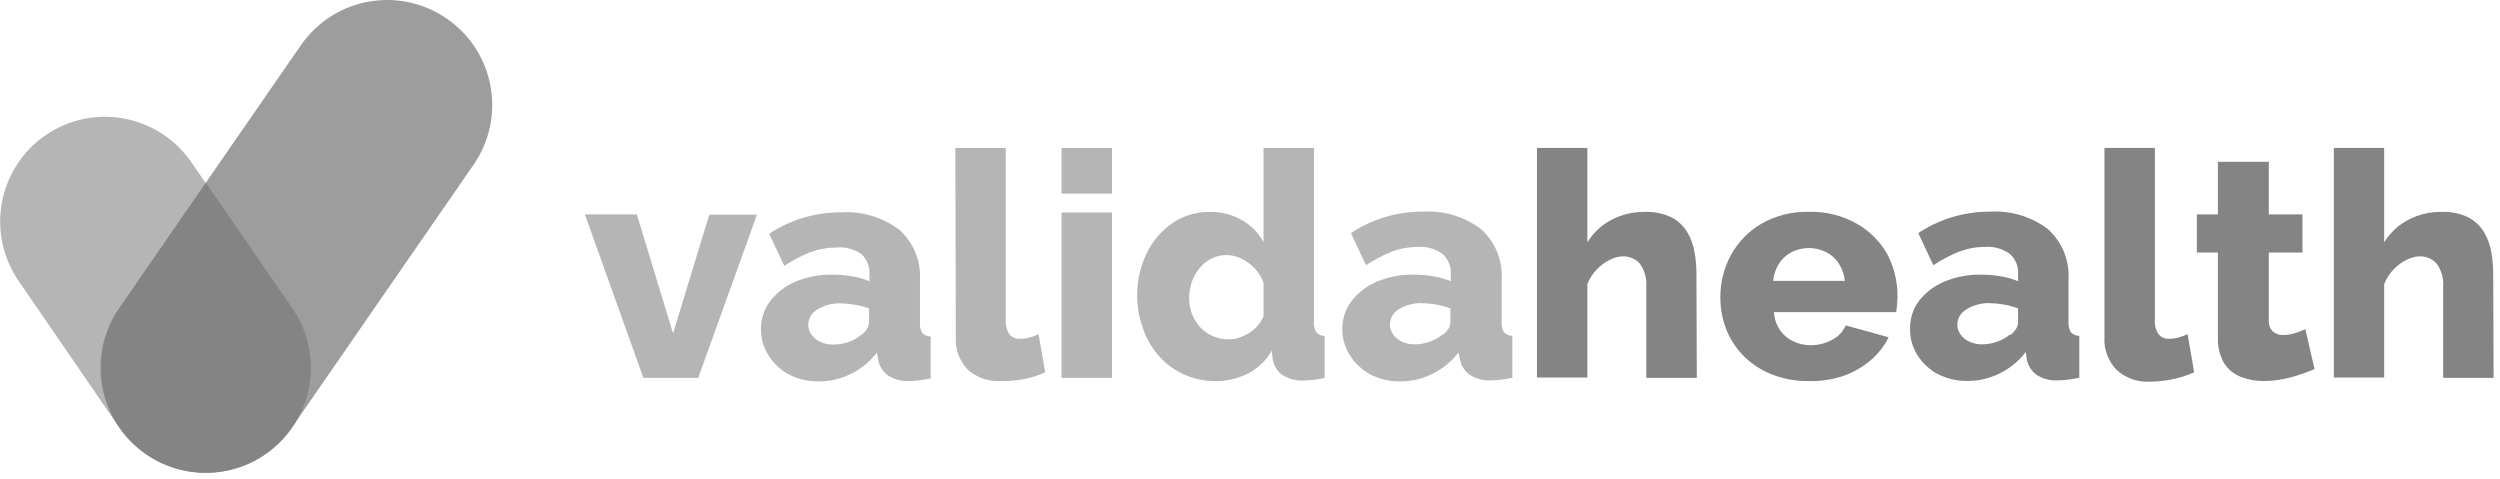<?xml version="1.0" encoding="UTF-8"?>
<svg width="381px" height="73px" viewBox="0 0 381 73" version="1.1" xmlns="http://www.w3.org/2000/svg" xmlns:xlink="http://www.w3.org/1999/xlink">
    <title>valida_health-logo</title>
    <g id="Page-1" stroke="none" stroke-width="1" fill="none" fill-rule="evenodd">
        <g id="valida_health-logo" transform="translate(0.025, -0)" fill="#848484" fill-rule="nonzero">
            <g id="Group_339" transform="translate(0, 17.797)" opacity="0.6">
                <path d="M18.139,47.335 L2.869,25.106 C0.442,21.623 -0.499,17.317 0.253,13.138 C1.005,8.96 3.389,5.252 6.879,2.834 L6.879,2.834 C10.372,0.42 14.682,-0.505 18.858,0.264 C23.034,1.033 26.732,3.432 29.137,6.931 L44.493,29.16 C46.907,32.653 47.832,36.963 47.063,41.139 C46.295,45.315 43.896,49.013 40.396,51.417 L40.396,51.417 C36.905,53.833 32.596,54.76 28.42,53.994 C24.245,53.228 20.545,50.832 18.139,47.335 L18.139,47.335 Z" id="Path_462"></path>
            </g>
            <g id="Group_340" transform="translate(15.285, 0)" opacity="0.8">
                <path d="M29.194,65.132 L56.899,25.047 C61.88,17.79 60.055,7.871 52.817,2.862 L52.817,2.862 C49.334,0.44 45.032,-0.499 40.857,0.253 C36.682,1.005 32.977,3.387 30.559,6.872 L2.839,46.956 C0.423,50.448 -0.504,54.756 0.262,58.932 C1.028,63.108 3.424,66.807 6.921,69.214 L6.921,69.214 C10.414,71.634 14.726,72.564 18.905,71.798 C23.084,71.032 26.787,68.633 29.194,65.132 Z" id="Path_463"></path>
            </g>
            <g id="validahealth" transform="translate(89.11, 22.548)">
                <g id="Group_341" opacity="0.6">
                    <polygon id="Path_464" points="8.92 35.043 0 10.126 7.918 10.126 13.439 28.258 18.96 10.17 26.224 10.17 17.274 35.043"></polygon>
                    <path d="M26.834,27.633 C26.812,26.058 27.324,24.522 28.287,23.275 C29.294,21.992 30.615,20.991 32.123,20.369 C33.903,19.629 35.818,19.267 37.745,19.308 C38.758,19.308 39.769,19.395 40.767,19.57 C41.66,19.715 42.532,19.964 43.368,20.311 L43.368,19.221 C43.44,18.062 42.98,16.933 42.118,16.156 C40.992,15.382 39.626,15.037 38.268,15.182 C36.913,15.182 35.569,15.428 34.302,15.909 C32.933,16.462 31.623,17.153 30.394,17.972 L28.084,13.076 C29.694,12.013 31.451,11.191 33.299,10.635 C35.186,10.077 37.144,9.798 39.111,9.807 C42.268,9.62 45.389,10.562 47.915,12.465 C50.09,14.414 51.252,17.251 51.068,20.166 L51.068,26.616 C51.014,27.168 51.136,27.722 51.416,28.2 C51.757,28.537 52.215,28.73 52.695,28.737 L52.695,35.13 C52.056,35.261 51.46,35.348 50.893,35.42 C50.327,35.493 49.92,35.508 49.44,35.522 C48.28,35.595 47.128,35.289 46.157,34.65 C45.39,34.08 44.871,33.238 44.704,32.297 L44.515,31.164 C43.455,32.558 42.082,33.683 40.505,34.447 C38.993,35.197 37.327,35.585 35.638,35.58 C34.081,35.604 32.54,35.25 31.149,34.549 C29.862,33.878 28.779,32.875 28.011,31.643 C27.234,30.451 26.825,29.056 26.834,27.633 L26.834,27.633 Z M42.104,28.519 C42.444,28.266 42.739,27.957 42.975,27.604 C43.177,27.318 43.293,26.98 43.309,26.631 L43.309,24.451 C42.616,24.202 41.901,24.017 41.174,23.899 C40.454,23.769 39.726,23.696 38.994,23.681 C37.763,23.637 36.545,23.955 35.493,24.597 C34.609,25.065 34.052,25.979 34.04,26.979 C34.053,27.501 34.219,28.006 34.52,28.432 C34.857,28.909 35.313,29.29 35.842,29.536 C36.464,29.827 37.145,29.971 37.832,29.958 C38.623,29.964 39.409,29.837 40.157,29.58 C40.849,29.343 41.494,28.984 42.06,28.519 L42.104,28.519 Z" id="Path_465"></path>
                    <path d="M56.458,0 L64.143,0 L64.143,26.151 C64.07,26.951 64.275,27.752 64.724,28.418 C65.139,28.882 65.745,29.128 66.366,29.086 C66.859,29.087 67.348,29.013 67.819,28.868 C68.276,28.749 68.719,28.584 69.141,28.374 L70.158,34.186 C69.099,34.667 67.987,35.023 66.846,35.246 C65.71,35.455 64.557,35.548 63.402,35.522 C61.548,35.637 59.724,35.01 58.332,33.779 C57.066,32.44 56.413,30.635 56.53,28.795 L56.458,0 Z" id="Path_466"></path>
                    <path d="M72.643,6.959 L72.643,0 L80.328,0 L80.328,6.959 L72.643,6.959 Z M72.643,35.043 L72.643,9.836 L80.328,9.836 L80.328,35.043 L72.643,35.043 Z" id="Path_467"></path>
                    <path d="M84.164,22.606 C84.134,20.339 84.631,18.096 85.616,16.054 C86.503,14.2 87.86,12.612 89.554,11.448 C91.266,10.288 93.298,9.694 95.365,9.749 C97.048,9.726 98.706,10.163 100.159,11.013 C101.54,11.799 102.673,12.957 103.428,14.354 L103.428,-3.55271368e-15 L111.114,-3.55271368e-15 L111.114,26.5 C111.054,27.065 111.187,27.633 111.492,28.113 C111.823,28.449 112.27,28.646 112.741,28.665 L112.741,35.057 C111.666,35.29 110.572,35.421 109.472,35.45 C108.343,35.49 107.228,35.186 106.276,34.578 C105.494,34.002 104.972,33.14 104.823,32.181 L104.678,30.888 C103.842,32.395 102.571,33.615 101.031,34.389 C99.525,35.145 97.864,35.538 96.179,35.537 C94.534,35.557 92.904,35.225 91.399,34.563 C89.958,33.935 88.665,33.009 87.607,31.846 C86.52,30.652 85.681,29.255 85.137,27.735 C84.516,26.095 84.186,24.36 84.164,22.606 Z M103.428,25.643 L103.428,20.514 C103.121,19.701 102.657,18.955 102.063,18.32 C101.478,17.724 100.795,17.232 100.043,16.868 C98.61,16.14 96.915,16.14 95.481,16.868 C94.785,17.219 94.171,17.714 93.68,18.32 C93.164,18.935 92.765,19.639 92.503,20.398 C92.23,21.193 92.093,22.028 92.096,22.868 C92.085,23.722 92.238,24.57 92.547,25.367 C92.839,26.111 93.274,26.792 93.825,27.372 C94.366,27.94 95.019,28.391 95.743,28.694 C96.501,29.013 97.317,29.172 98.14,29.159 C98.678,29.171 99.215,29.088 99.724,28.912 C100.231,28.737 100.718,28.508 101.176,28.229 C101.65,27.936 102.08,27.58 102.455,27.168 C102.833,26.725 103.155,26.237 103.414,25.715 L103.428,25.643 Z" id="Path_468"></path>
                    <path d="M115.429,27.633 C115.407,26.058 115.919,24.522 116.882,23.275 C117.889,21.992 119.21,20.991 120.717,20.369 C122.497,19.627 124.412,19.266 126.34,19.308 C127.353,19.308 128.364,19.395 129.362,19.57 C130.255,19.715 131.127,19.964 131.962,20.311 L131.962,19.221 C132.035,18.062 131.575,16.933 130.713,16.156 C129.616,15.36 128.272,14.979 126.921,15.081 C125.566,15.081 124.222,15.327 122.955,15.807 C121.585,16.36 120.276,17.052 119.047,17.87 L116.737,12.974 C118.347,11.911 120.104,11.089 121.952,10.533 C123.839,9.975 125.796,9.696 127.764,9.705 C130.921,9.518 134.042,10.461 136.568,12.364 C138.743,14.312 139.905,17.15 139.721,20.064 L139.721,26.515 C139.667,27.066 139.789,27.62 140.069,28.098 C140.41,28.435 140.868,28.628 141.348,28.636 L141.348,35.028 C140.709,35.159 140.113,35.246 139.546,35.319 C138.98,35.391 138.573,35.406 138.093,35.42 C136.933,35.494 135.781,35.188 134.81,34.549 C134.043,33.978 133.524,33.136 133.357,32.195 L133.139,31.164 C132.079,32.558 130.705,33.683 129.129,34.447 C127.617,35.197 125.951,35.585 124.262,35.58 C122.704,35.604 121.164,35.25 119.773,34.549 C118.485,33.874 117.397,32.872 116.62,31.643 C115.844,30.45 115.43,29.057 115.429,27.633 Z M130.698,28.519 C131.035,28.262 131.33,27.953 131.57,27.604 C131.772,27.318 131.888,26.98 131.904,26.631 L131.904,24.451 C131.211,24.194 130.497,23.999 129.769,23.87 C129.049,23.74 128.32,23.667 127.589,23.652 C126.353,23.61 125.132,23.928 124.073,24.568 C123.211,25.048 122.681,25.963 122.693,26.95 C122.7,27.472 122.867,27.98 123.173,28.403 C123.504,28.879 123.955,29.26 124.48,29.507 C125.107,29.799 125.793,29.944 126.485,29.929 C127.269,29.928 128.047,29.785 128.781,29.507 C129.479,29.273 130.129,28.914 130.698,28.447 L130.698,28.519 Z" id="Path_469"></path>
                </g>
                <g id="Group_342" transform="translate(145.096, 0)">
                    <path d="M24.364,35.043 L16.664,35.043 L16.664,21.168 C16.763,19.914 16.418,18.664 15.691,17.638 C15.029,16.894 14.07,16.484 13.076,16.519 C12.396,16.544 11.73,16.723 11.129,17.042 C10.382,17.4 9.707,17.893 9.138,18.495 C8.503,19.137 8.008,19.903 7.686,20.747 L7.686,34.985 L0,34.985 L0,0 L7.686,0 L7.686,14.383 C8.576,12.927 9.847,11.741 11.361,10.954 C12.904,10.138 14.628,9.723 16.374,9.749 C17.807,9.676 19.237,9.966 20.529,10.591 C21.517,11.106 22.342,11.885 22.911,12.843 C23.464,13.783 23.839,14.818 24.016,15.894 C24.214,16.967 24.311,18.057 24.306,19.149 L24.364,35.043 Z" id="Path_470"></path>
                    <path d="M41.493,35.522 C39.542,35.564 37.601,35.218 35.784,34.505 C34.19,33.88 32.742,32.936 31.527,31.73 C30.371,30.577 29.465,29.197 28.868,27.677 C28.261,26.141 27.951,24.505 27.953,22.853 C27.922,20.572 28.478,18.321 29.565,16.316 C30.651,14.337 32.253,12.69 34.2,11.55 C36.41,10.291 38.922,9.663 41.464,9.734 C44.004,9.666 46.515,10.289 48.729,11.536 C50.696,12.643 52.32,14.272 53.421,16.243 C54.647,18.597 55.152,21.26 54.874,23.899 C54.874,24.335 54.772,24.698 54.743,25.018 L36.118,25.018 C36.176,26.005 36.497,26.958 37.048,27.778 C37.565,28.514 38.266,29.1 39.082,29.478 C39.909,29.866 40.812,30.064 41.726,30.059 C42.858,30.069 43.973,29.789 44.966,29.246 C45.906,28.785 46.648,28.001 47.058,27.038 L53.596,28.854 C52.936,30.188 52.011,31.374 50.879,32.34 C49.659,33.379 48.261,34.186 46.753,34.723 C45.061,35.298 43.28,35.569 41.493,35.522 Z M35.987,20.253 L46.927,20.253 C46.828,19.318 46.514,18.418 46.012,17.623 C45.54,16.881 44.877,16.279 44.094,15.88 C42.424,15.047 40.461,15.047 38.791,15.88 C38.018,16.288 37.362,16.888 36.888,17.623 C36.396,18.422 36.088,19.32 35.987,20.253 L35.987,20.253 Z" id="Path_471"></path>
                    <path d="M56.865,27.633 C56.814,26.065 57.301,24.527 58.245,23.275 C59.26,21.995 60.585,20.995 62.095,20.369 C63.874,19.626 65.79,19.265 67.717,19.308 C68.73,19.309 69.741,19.396 70.739,19.57 C71.627,19.714 72.495,19.963 73.325,20.311 L73.325,19.221 C73.405,18.061 72.944,16.93 72.076,16.156 C70.98,15.357 69.636,14.976 68.284,15.081 C66.933,15.08 65.594,15.326 64.332,15.807 C62.958,16.361 61.644,17.052 60.41,17.87 L58.114,12.974 C59.718,11.909 61.471,11.086 63.315,10.533 C65.178,9.982 67.111,9.703 69.054,9.705 C72.216,9.516 75.342,10.458 77.873,12.364 C80.039,14.317 81.194,17.153 81.011,20.064 L81.011,26.515 C80.963,27.067 81.09,27.621 81.374,28.098 C81.713,28.438 82.172,28.631 82.653,28.636 L82.653,35.028 C81.999,35.159 81.403,35.246 80.851,35.319 C80.299,35.391 79.863,35.406 79.398,35.42 C78.234,35.494 77.077,35.188 76.1,34.549 C75.337,33.975 74.818,33.135 74.647,32.195 L74.502,31.091 C73.439,32.482 72.066,33.607 70.492,34.374 C68.975,35.126 67.304,35.514 65.611,35.508 C64.053,35.531 62.513,35.177 61.121,34.476 C59.837,33.801 58.755,32.799 57.983,31.57 C57.241,30.392 56.852,29.026 56.865,27.633 L56.865,27.633 Z M72.134,28.519 C72.47,28.266 72.76,27.956 72.991,27.604 C73.193,27.318 73.309,26.98 73.325,26.631 L73.325,24.451 C72.633,24.192 71.918,23.997 71.19,23.87 C70.47,23.74 69.741,23.667 69.01,23.652 C67.779,23.608 66.561,23.926 65.509,24.568 C64.625,25.036 64.068,25.95 64.056,26.95 C64.068,27.471 64.235,27.977 64.536,28.403 C64.873,28.88 65.328,29.261 65.858,29.507 C66.48,29.798 67.161,29.942 67.848,29.929 C68.637,29.927 69.419,29.784 70.158,29.507 C70.855,29.27 71.504,28.911 72.076,28.447 L72.134,28.519 Z" id="Path_472"></path>
                    <path d="M86.488,0 L94.174,0 L94.174,26.151 C94.101,26.951 94.306,27.752 94.755,28.418 C95.164,28.881 95.765,29.128 96.382,29.086 C96.874,29.085 97.364,29.011 97.835,28.868 C98.291,28.747 98.733,28.581 99.157,28.374 L100.159,34.186 C99.101,34.669 97.989,35.025 96.847,35.246 C95.696,35.495 94.523,35.622 93.346,35.624 C91.481,35.71 89.66,35.046 88.29,33.779 C87.024,32.44 86.371,30.635 86.488,28.795 L86.488,0 Z" id="Path_473"></path>
                    <path d="M118.509,33.706 C117.812,33.997 117.056,34.287 116.184,34.563 C115.318,34.867 114.429,35.1 113.526,35.261 C112.626,35.435 111.711,35.522 110.794,35.522 C109.587,35.537 108.389,35.32 107.264,34.883 C106.207,34.474 105.311,33.735 104.707,32.776 C104.041,31.595 103.719,30.252 103.777,28.897 L103.777,15.938 L100.566,15.938 L100.566,10.126 L103.777,10.126 L103.777,2.107 L111.535,2.107 L111.535,10.126 L116.664,10.126 L116.664,15.938 L111.535,15.938 L111.535,26.224 C111.474,26.873 111.702,27.517 112.16,27.982 C112.606,28.347 113.168,28.537 113.744,28.519 C114.34,28.503 114.932,28.405 115.502,28.229 C116.051,28.066 116.586,27.857 117.1,27.604 L118.509,33.706 Z" id="Path_474"></path>
                    <path d="M145.794,35.043 L138.108,35.043 L138.108,21.168 C138.208,19.911 137.857,18.66 137.12,17.638 C136.462,16.889 135.501,16.477 134.505,16.519 C133.825,16.546 133.16,16.725 132.558,17.042 C131.813,17.404 131.139,17.896 130.568,18.495 C129.937,19.14 129.443,19.906 129.115,20.747 L129.115,34.985 L121.444,34.985 L121.444,0 L129.115,0 L129.115,14.383 C130.009,12.93 131.279,11.746 132.79,10.954 C134.338,10.137 136.067,9.722 137.817,9.749 C139.246,9.678 140.67,9.967 141.958,10.591 C142.945,11.107 143.77,11.887 144.341,12.843 C144.894,13.783 145.268,14.818 145.445,15.894 C145.636,16.969 145.733,18.057 145.735,19.149 L145.794,35.043 Z" id="Path_475"></path>
                </g>
            </g>
            <g id="Group_343" transform="translate(15.383, 27.88)">
                <path d="M29.052,18.989 L15.977,0 L2.901,18.989 C-0.524,23.868 -0.949,30.249 1.8,35.54 C4.549,40.83 10.015,44.15 15.977,44.152 L15.977,44.152 C24.803,44.152 31.958,36.997 31.958,28.171 L31.958,28.171 C31.957,24.884 30.942,21.678 29.052,18.989 Z" id="Path_476"></path>
            </g>
        </g>
    </g>
</svg>